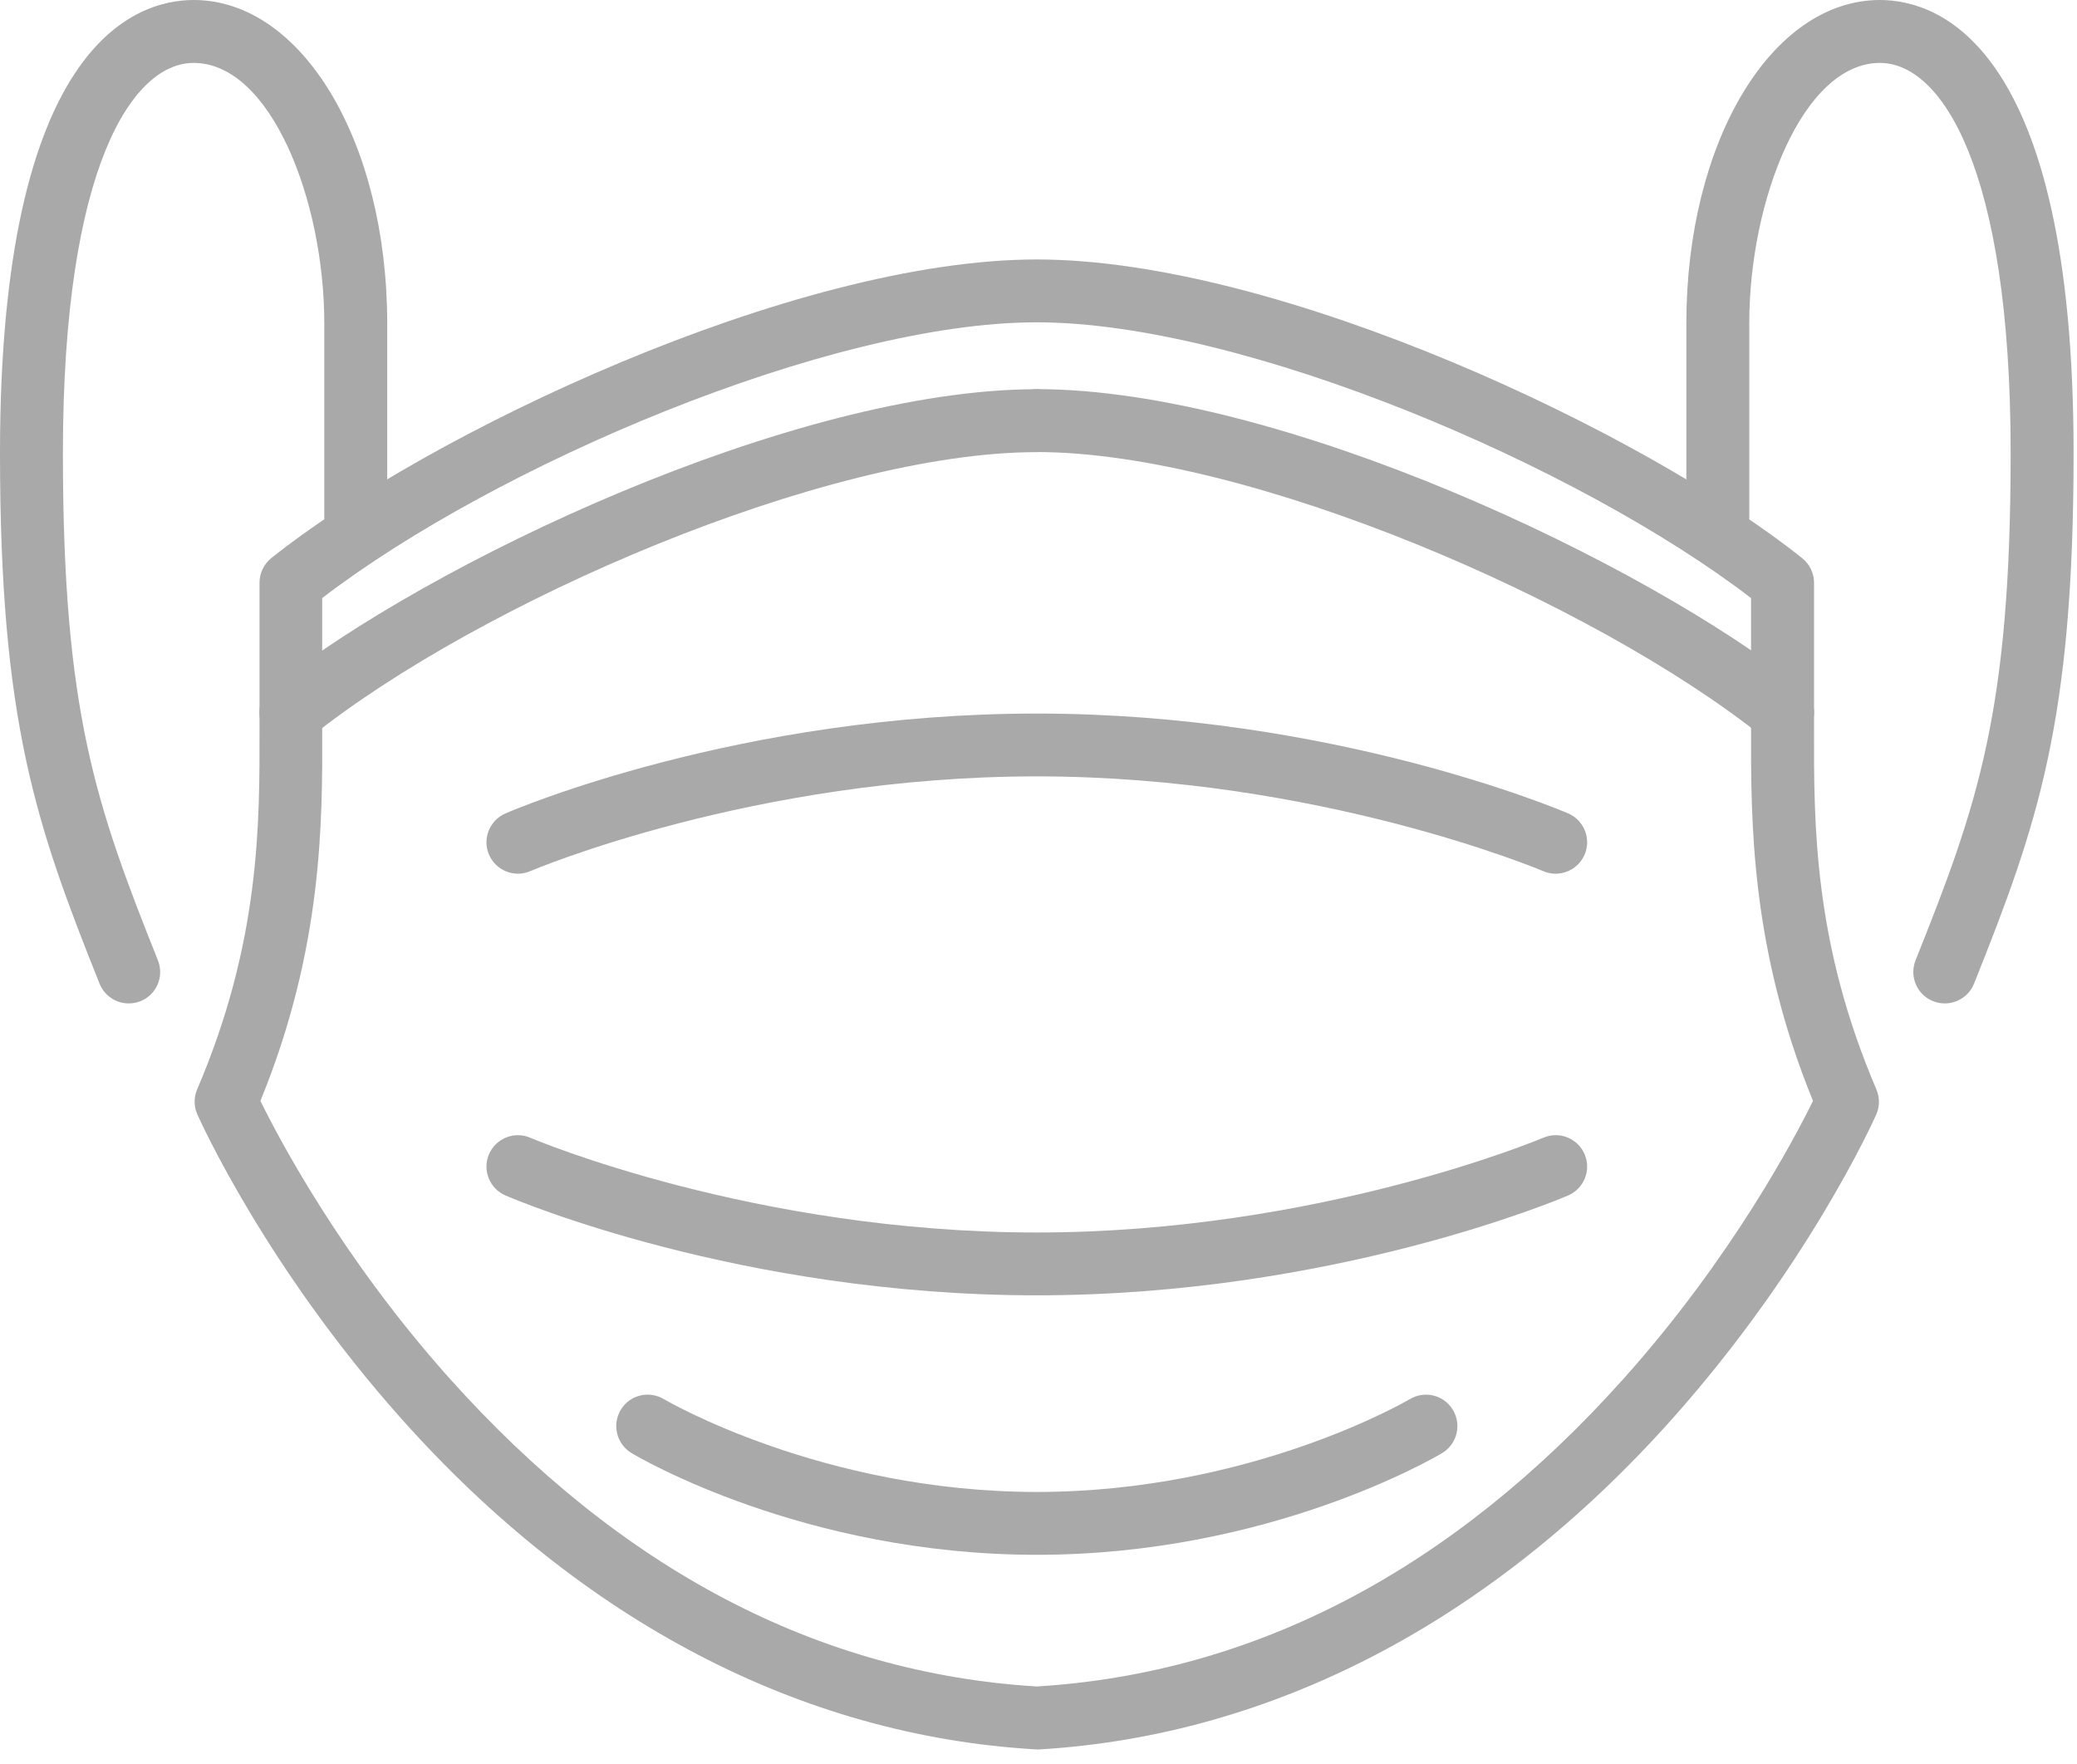 <svg width="73" height="62" viewBox="0 0 73 62" fill="none" xmlns="http://www.w3.org/2000/svg">
<path d="M4.525 35.263C4.086 35.263 3.673 35.001 3.499 34.568C1.265 28.983 0 25.364 0 15.923C0 1.55 4.759 0 6.805 0C10.62 0 13.609 4.992 13.609 11.364V18.203C13.609 18.813 13.116 19.308 12.504 19.308C11.891 19.308 11.398 18.813 11.398 18.203V11.364C11.398 7.035 9.512 2.211 6.805 2.211C4.685 2.211 2.211 5.802 2.211 15.923C2.211 24.976 3.357 28.262 5.551 33.75C5.776 34.317 5.502 34.958 4.935 35.186C4.799 35.237 4.659 35.263 4.525 35.263Z" fill="#A9A9A9"/>
<path d="M10.224 26.144C9.899 26.144 9.58 26.002 9.361 25.731C8.979 25.255 9.056 24.56 9.532 24.178C15.014 19.793 27.9 13.678 36.44 13.678C37.05 13.678 37.545 14.171 37.545 14.783C37.545 15.396 37.052 15.889 36.44 15.889C28.997 15.889 16.824 21.178 10.914 25.905C10.709 26.065 10.466 26.144 10.224 26.144Z" fill="#A9A9A9"/>
<path d="M68.352 35.263C68.215 35.263 68.075 35.237 67.941 35.183C67.374 34.958 67.101 34.314 67.326 33.747C69.523 28.262 70.668 24.976 70.668 15.923C70.668 5.802 68.192 2.211 66.075 2.211C63.368 2.211 61.481 7.035 61.481 11.364V18.203C61.481 18.813 60.989 19.308 60.376 19.308C59.763 19.308 59.27 18.813 59.27 18.203V11.364C59.27 4.992 62.259 0 66.075 0C68.121 0 72.88 1.55 72.88 15.923C72.88 25.364 71.614 28.985 69.38 34.571C69.207 35.001 68.79 35.263 68.352 35.263Z" fill="#A9A9A9"/>
<path d="M36.44 61.478C36.417 61.478 36.397 61.478 36.374 61.476C28.153 60.991 20.451 56.973 14.102 49.852C9.341 44.512 7.033 39.38 6.936 39.164C6.81 38.882 6.808 38.563 6.93 38.281C9.138 33.129 9.13 28.954 9.121 25.6V20.477C9.121 20.14 9.275 19.824 9.535 19.613C15.014 15.233 27.9 9.118 36.44 9.118C44.98 9.118 57.865 15.233 63.345 19.619C63.607 19.83 63.758 20.146 63.758 20.482V25.606C63.75 28.96 63.741 33.134 65.95 38.286C66.069 38.568 66.069 38.887 65.944 39.169C65.847 39.386 63.539 44.518 58.777 49.858C52.426 56.979 44.726 60.997 36.505 61.481C36.483 61.478 36.46 61.478 36.44 61.478ZM9.153 38.688C9.797 40.002 12.005 44.196 15.792 48.431C21.805 55.15 28.749 58.797 36.437 59.267C44.125 58.797 51.072 55.153 57.082 48.431C60.869 44.196 63.077 40.002 63.721 38.688C61.527 33.322 61.538 28.871 61.544 25.597V21.018C55.495 16.376 43.706 11.327 36.434 11.327C29.162 11.327 17.371 16.376 11.324 21.018V25.597C11.335 28.874 11.347 33.325 9.153 38.688Z" fill="#A9A9A9"/>
<path d="M62.653 26.145C62.41 26.145 62.168 26.065 61.963 25.902C56.053 21.175 43.883 15.886 36.44 15.886C35.83 15.886 35.334 15.393 35.334 14.781C35.334 14.168 35.827 13.675 36.44 13.675C44.977 13.675 57.865 19.79 63.345 24.176C63.821 24.557 63.898 25.253 63.516 25.729C63.299 26.002 62.977 26.145 62.653 26.145Z" fill="#A9A9A9"/>
<path d="M54.674 30.704C54.529 30.704 54.38 30.675 54.241 30.615C54.164 30.581 46.331 27.284 36.44 27.284C26.486 27.284 18.718 30.581 18.639 30.613C18.08 30.855 17.431 30.596 17.188 30.037C16.946 29.479 17.205 28.829 17.764 28.587C18.095 28.441 26.008 25.076 36.44 25.076C46.806 25.076 54.776 28.441 55.113 28.584C55.674 28.823 55.933 29.473 55.694 30.034C55.512 30.453 55.104 30.704 54.674 30.704Z" fill="#A9A9A9"/>
<path d="M36.44 45.521C26.011 45.521 18.097 42.156 17.764 42.011C17.205 41.768 16.946 41.119 17.188 40.56C17.431 40.002 18.08 39.742 18.639 39.984C18.738 40.027 26.501 43.313 36.44 43.313C46.333 43.313 54.164 40.016 54.244 39.982C54.805 39.742 55.455 40.002 55.694 40.563C55.933 41.124 55.674 41.771 55.113 42.013C54.776 42.156 46.803 45.521 36.44 45.521Z" fill="#A9A9A9"/>
<path d="M36.44 54.64C28.25 54.64 22.437 51.209 22.195 51.064C21.674 50.75 21.503 50.072 21.816 49.548C22.13 49.023 22.808 48.855 23.332 49.169C23.386 49.2 28.889 52.431 36.443 52.431C43.997 52.431 49.499 49.2 49.553 49.169C50.078 48.855 50.753 49.026 51.066 49.55C51.38 50.075 51.209 50.75 50.688 51.064C50.44 51.209 44.629 54.64 36.44 54.64Z" fill="#A9A9A9"/>
</svg>
